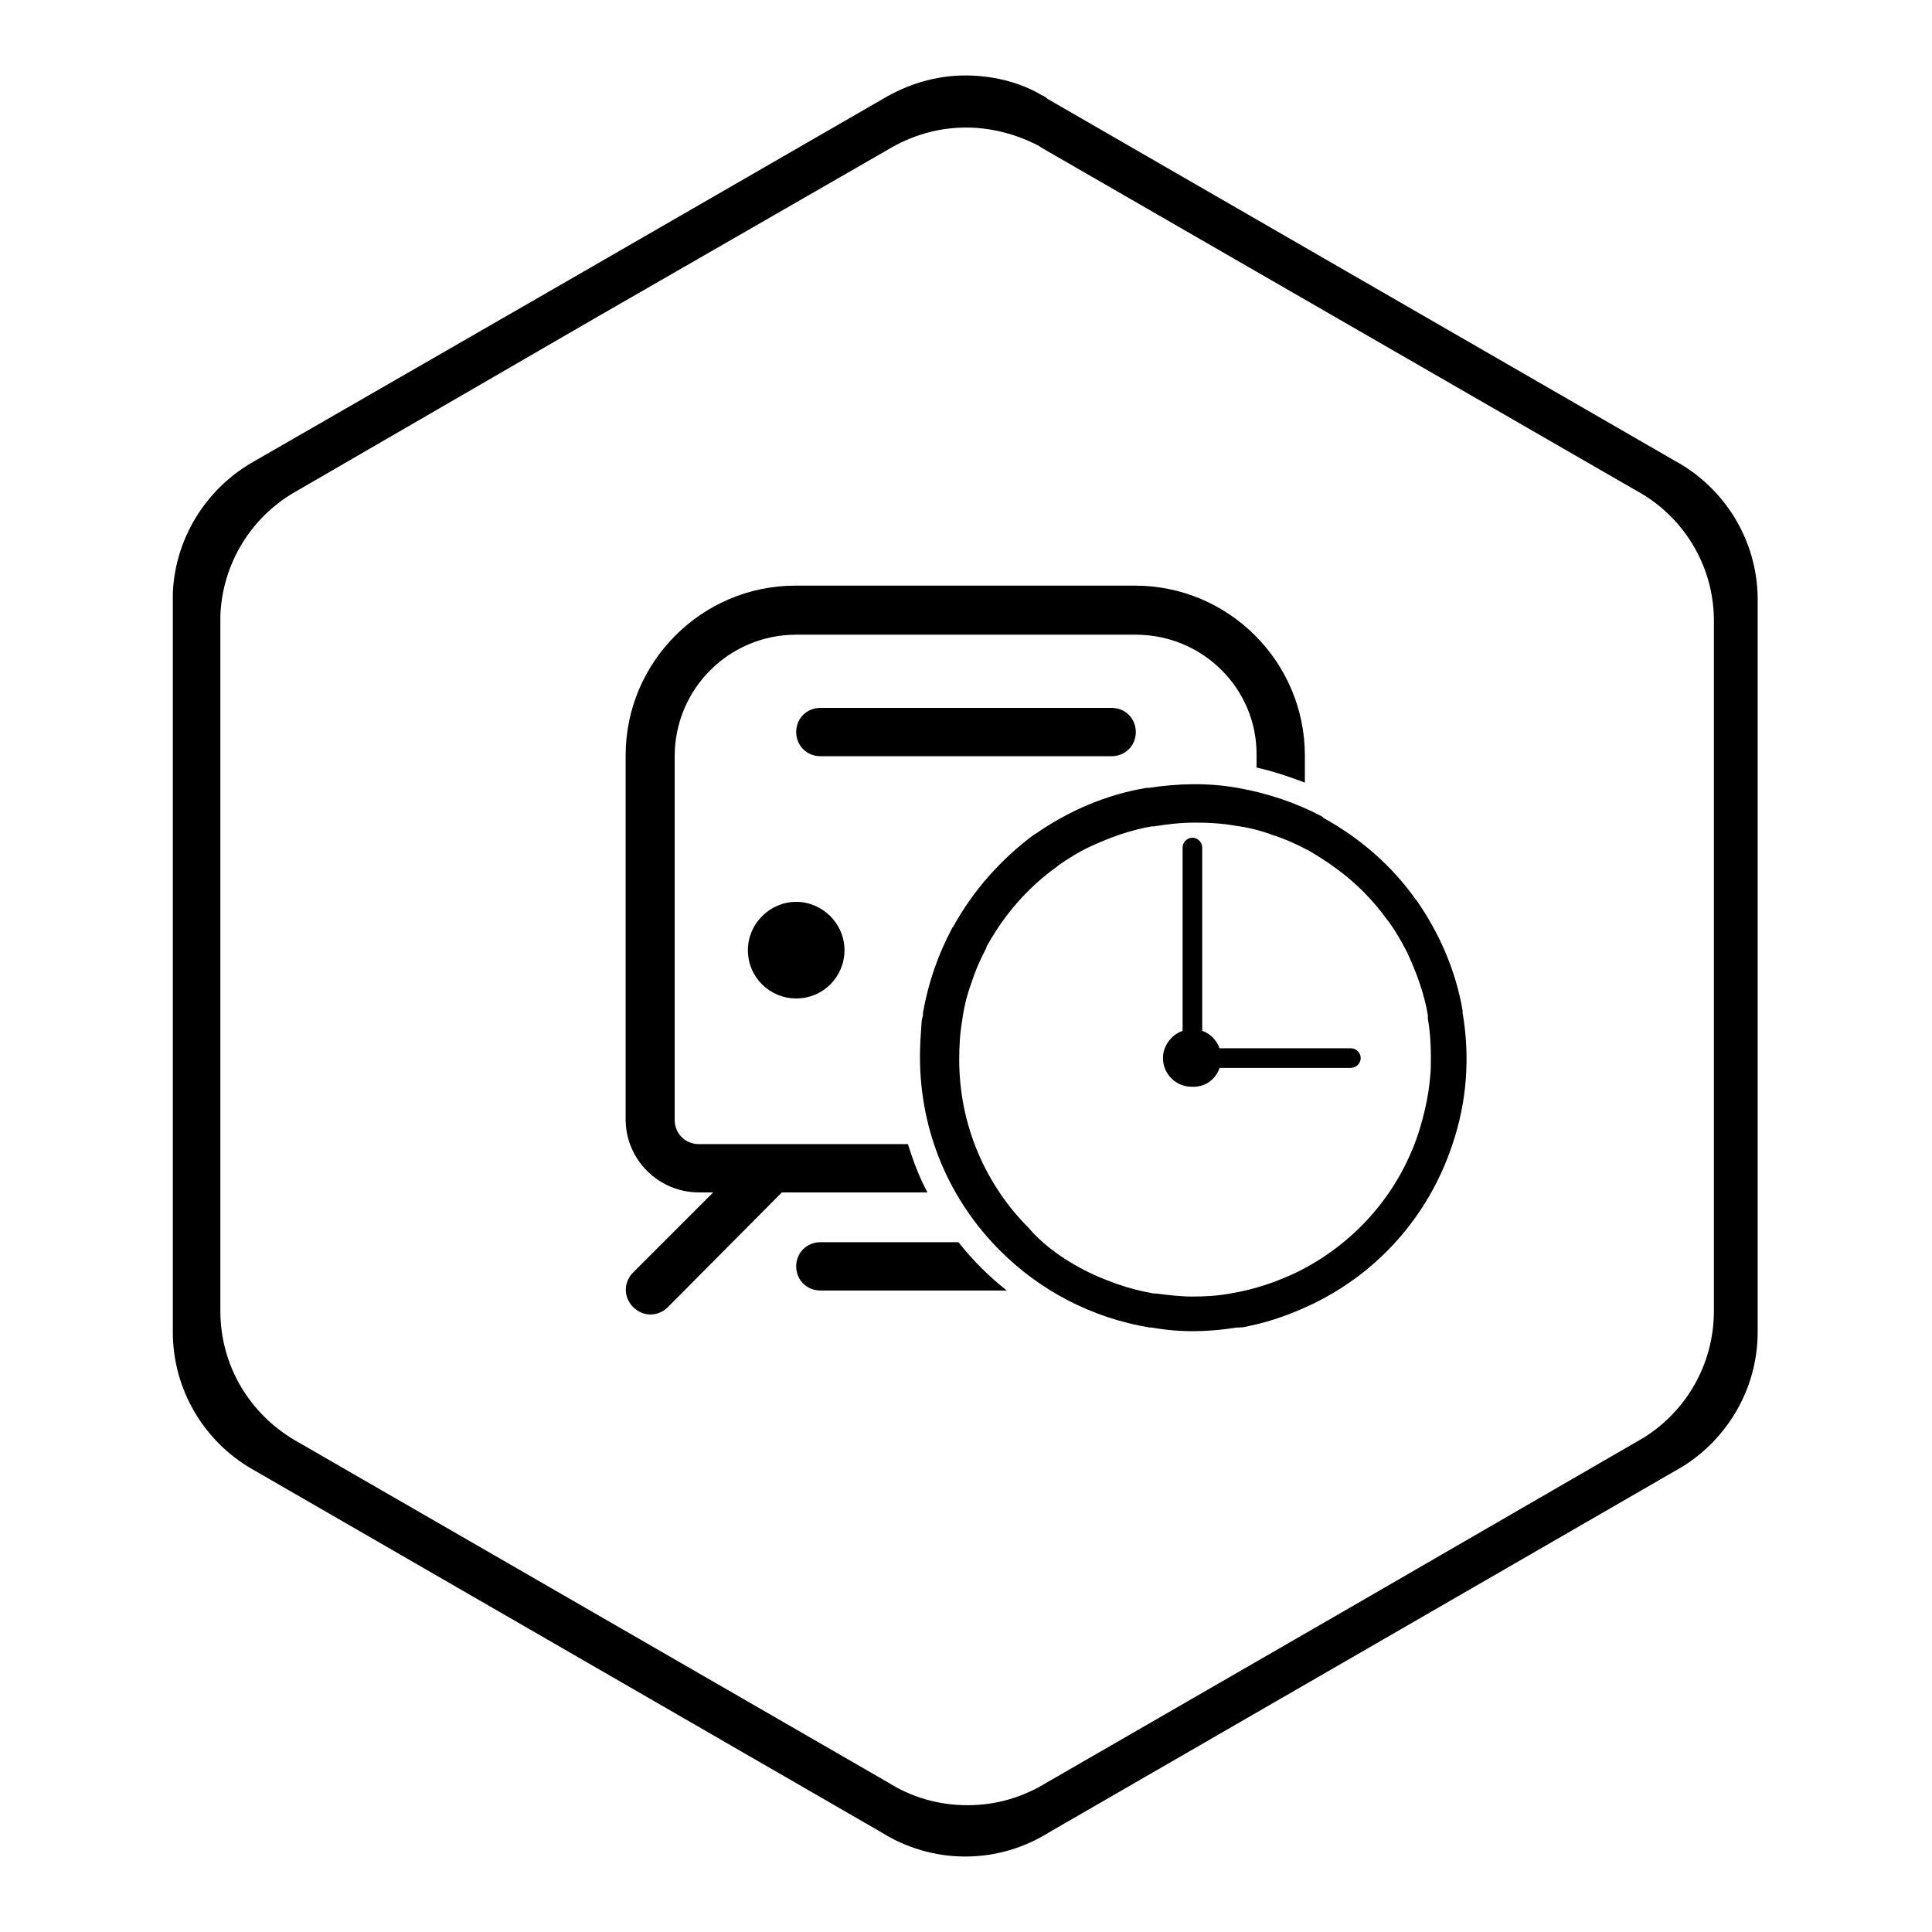 <?xml version="1.0" encoding="utf-8"?>
<!-- Svg Vector Icons : http://www.onlinewebfonts.com/icon -->
<!DOCTYPE svg PUBLIC "-//W3C//DTD SVG 1.1//EN" "http://www.w3.org/Graphics/SVG/1.1/DTD/svg11.dtd">
<svg version="1.1" xmlns="http://www.w3.org/2000/svg" xmlns:xlink="http://www.w3.org/1999/xlink" x="0px" y="0px" viewBox="0 0 256 256" enable-background="new 0 0 256 256" xml:space="preserve">
<g><g><path fill="#000000" d="M137.5,12.3l0.5,0.3c0.3,0.1,0.6,0.3,0.8,0.5l41.6,24l41.6,24l0,0c6.4,3.5,10.8,10.3,10.9,18.1h0V128v48.2l0,0c0,0.1,0,0.2,0,0.3c0,7.5-4,14.1-9.9,17.8l0,0l-42.6,24.6l-41.4,23.9c-3.2,2-7,3.2-11.1,3.2c-4.1,0-7.9-1.2-11.1-3.2l-41.4-23.9l-42.1-24.3l0,0c-6.2-3.6-10.4-10.4-10.4-18.1c0-0.2,0-0.3,0-0.5l0,0l0-48V78.6h0c0.3-7.3,4.4-13.7,10.3-17.2l0,0l42.2-24.3l41.6-24c3.2-1.9,6.9-3.1,10.9-3.1C131.4,10,134.7,10.8,137.5,12.3L137.5,12.3L137.5,12.3z M137,19L137,19c-2.7-1.3-5.8-2.1-9-2.1c-3.8,0-7.3,1.1-10.3,2.9L78.6,42.3l-39.7,23l0,0c-5.6,3.3-9.4,9.3-9.7,16.2h0V128v45.2l0,0c0,0.1,0,0.3,0,0.5c0,7.3,3.9,13.6,9.8,17.1v0l39.7,22.9l39,22.5c3,1.9,6.6,3,10.5,3s7.4-1.1,10.5-3l39-22.5l40.1-23.2l0,0c5.6-3.5,9.3-9.7,9.3-16.8c0-0.1,0-0.2,0-0.3l0,0V128V82l0,0c-0.1-7.3-4.2-13.7-10.3-17v0l-39.2-22.6l-39.2-22.6c-0.2-0.1-0.5-0.3-0.8-0.5L137,19z"/><path fill="#000000" d="M192.4,151.8c-3.2,9.5-9.9,16.8-18.3,20.9c-2.7,1.3-5.6,2.4-8.6,3l0,0c-0.4,0.1-0.8,0.2-1.3,0.2h0l-0.1,0l-0.1,0l-0.1,0l0,0c-3.7,0.6-7.5,0.7-11.3,0l-0.1,0l-0.2,0c-7.7-1.3-14.5-4.9-19.8-10.2c-6.6-6.6-10.6-15.6-10.6-25.7c0-1.5,0.1-2.9,0.2-4.3l0,0c0-0.4,0.1-0.8,0.2-1.2v0l0-0.3c0.7-4,2-7.7,3.8-11.1l0.1-0.2l0.1-0.1c2.7-4.9,6.4-9,10.7-12.2l0.2-0.1l0,0c4.3-3,9.3-5.2,14.7-6.1l0.3,0h0c3.9-0.6,7.9-0.7,11.8,0c4,0.7,7.8,2,11.2,3.8l0.1,0.1l0.1,0.1c4.9,2.7,9.1,6.4,12.2,10.8l0.1,0.1l0,0c3,4.3,5.2,9.3,6.1,14.6l0,0.3v0C194.8,140,194.4,146,192.4,151.8L192.4,151.8z M145.6,169.2L145.6,169.2c0.7,0.3,1.5,0.6,2.3,0.9c1.7,0.6,3.3,1,5,1.3l0.3,0h0c1.6,0.2,3.2,0.4,4.8,0.4c1.7,0,3.4-0.1,5-0.4l0,0c3.1-0.5,6.1-1.5,9-2.9c7.2-3.6,13.1-9.9,15.9-18.2c0.8-2.5,1.4-5.1,1.6-7.6l0,0c0.1-0.8,0.1-1.6,0.1-2.5c0-1.8-0.1-3.5-0.4-5.2v0l0-0.2l0-0.3v0c-0.5-2.9-1.5-5.6-2.7-8.2c-0.7-1.4-1.5-2.8-2.5-4.2l0,0l-0.1-0.1c-1-1.4-2.1-2.7-3.3-3.9c-2.1-2.1-4.6-3.9-7.2-5.4l-0.1-0.1l-0.1,0c-1.5-0.8-3.1-1.5-4.7-2c-1.6-0.6-3.3-1-4.9-1.2c-1.7-0.3-3.4-0.4-5.2-0.4c-1.9,0-3.7,0.2-5.5,0.5l-0.2,0l-0.1,0c-2.9,0.5-5.6,1.5-8.2,2.7c-1.5,0.7-2.9,1.6-4.2,2.5h0l-0.1,0.1c-1.4,1-2.7,2.1-3.9,3.3c-2.1,2.1-3.9,4.5-5.4,7.2l-0.1,0.2l0,0.1c-0.8,1.5-1.5,3.1-2,4.7c-0.6,1.6-1,3.3-1.2,4.9l0,0c-0.3,1.7-0.4,3.4-0.4,5.2c0,8.7,3.5,16.6,9.2,22.3C138.5,165.3,141.9,167.6,145.6,169.2L145.6,169.2z M161.6,141.5H179c0.7,0,1.3-0.6,1.3-1.3l0,0c0-0.7-0.6-1.3-1.3-1.3h-17.4c-0.4-1.1-1.3-2-2.3-2.3v-24.3c0-0.7-0.6-1.3-1.3-1.3l0,0c-0.7,0-1.3,0.6-1.3,1.3v24.3c-1.5,0.5-2.6,2-2.6,3.6c0,2.1,1.7,3.8,3.8,3.8C159.7,144.1,161.1,143,161.6,141.5z"/><path fill="#000000" d="M150.5,84.1h-45c-8.9,0-16.1,7.2-16.1,16.1v22.5v0.1v25.6c0,1.8,1.4,3.2,3.2,3.2h9.6h0h18.1c0.7,2.2,1.5,4.4,2.6,6.4h-19.3l-15.1,15.2c-1.3,1.3-3.3,1.3-4.6,0c-1.3-1.3-1.3-3.3,0-4.6l10.6-10.6h-1.9c-5.3,0-9.7-4.3-9.7-9.7v-48.2c0-12.4,10.1-22.5,22.5-22.5h45c12.4,0,22.5,10.1,22.5,22.5v3.6c-2.1-0.8-4.2-1.5-6.4-2v-1.6C166.6,91.3,159.4,84.1,150.5,84.1L150.5,84.1z M108.7,93.8c-1.8,0-3.2,1.4-3.2,3.2c0,1.8,1.4,3.2,3.2,3.2h38.6c1.8,0,3.2-1.4,3.2-3.2c0-1.8-1.4-3.2-3.2-3.2H108.7L108.7,93.8z M105.5,132.3c3.6,0,6.4-2.9,6.4-6.4c0-3.5-2.9-6.4-6.4-6.4c-3.5,0-6.4,2.9-6.4,6.4C99.1,129.5,102,132.3,105.5,132.3L105.5,132.3z M133.4,171c-2.4-1.9-4.5-4-6.4-6.4h-18.3c-1.8,0-3.2,1.4-3.2,3.2s1.4,3.2,3.2,3.2L133.4,171L133.4,171z"/></g></g>
</svg>